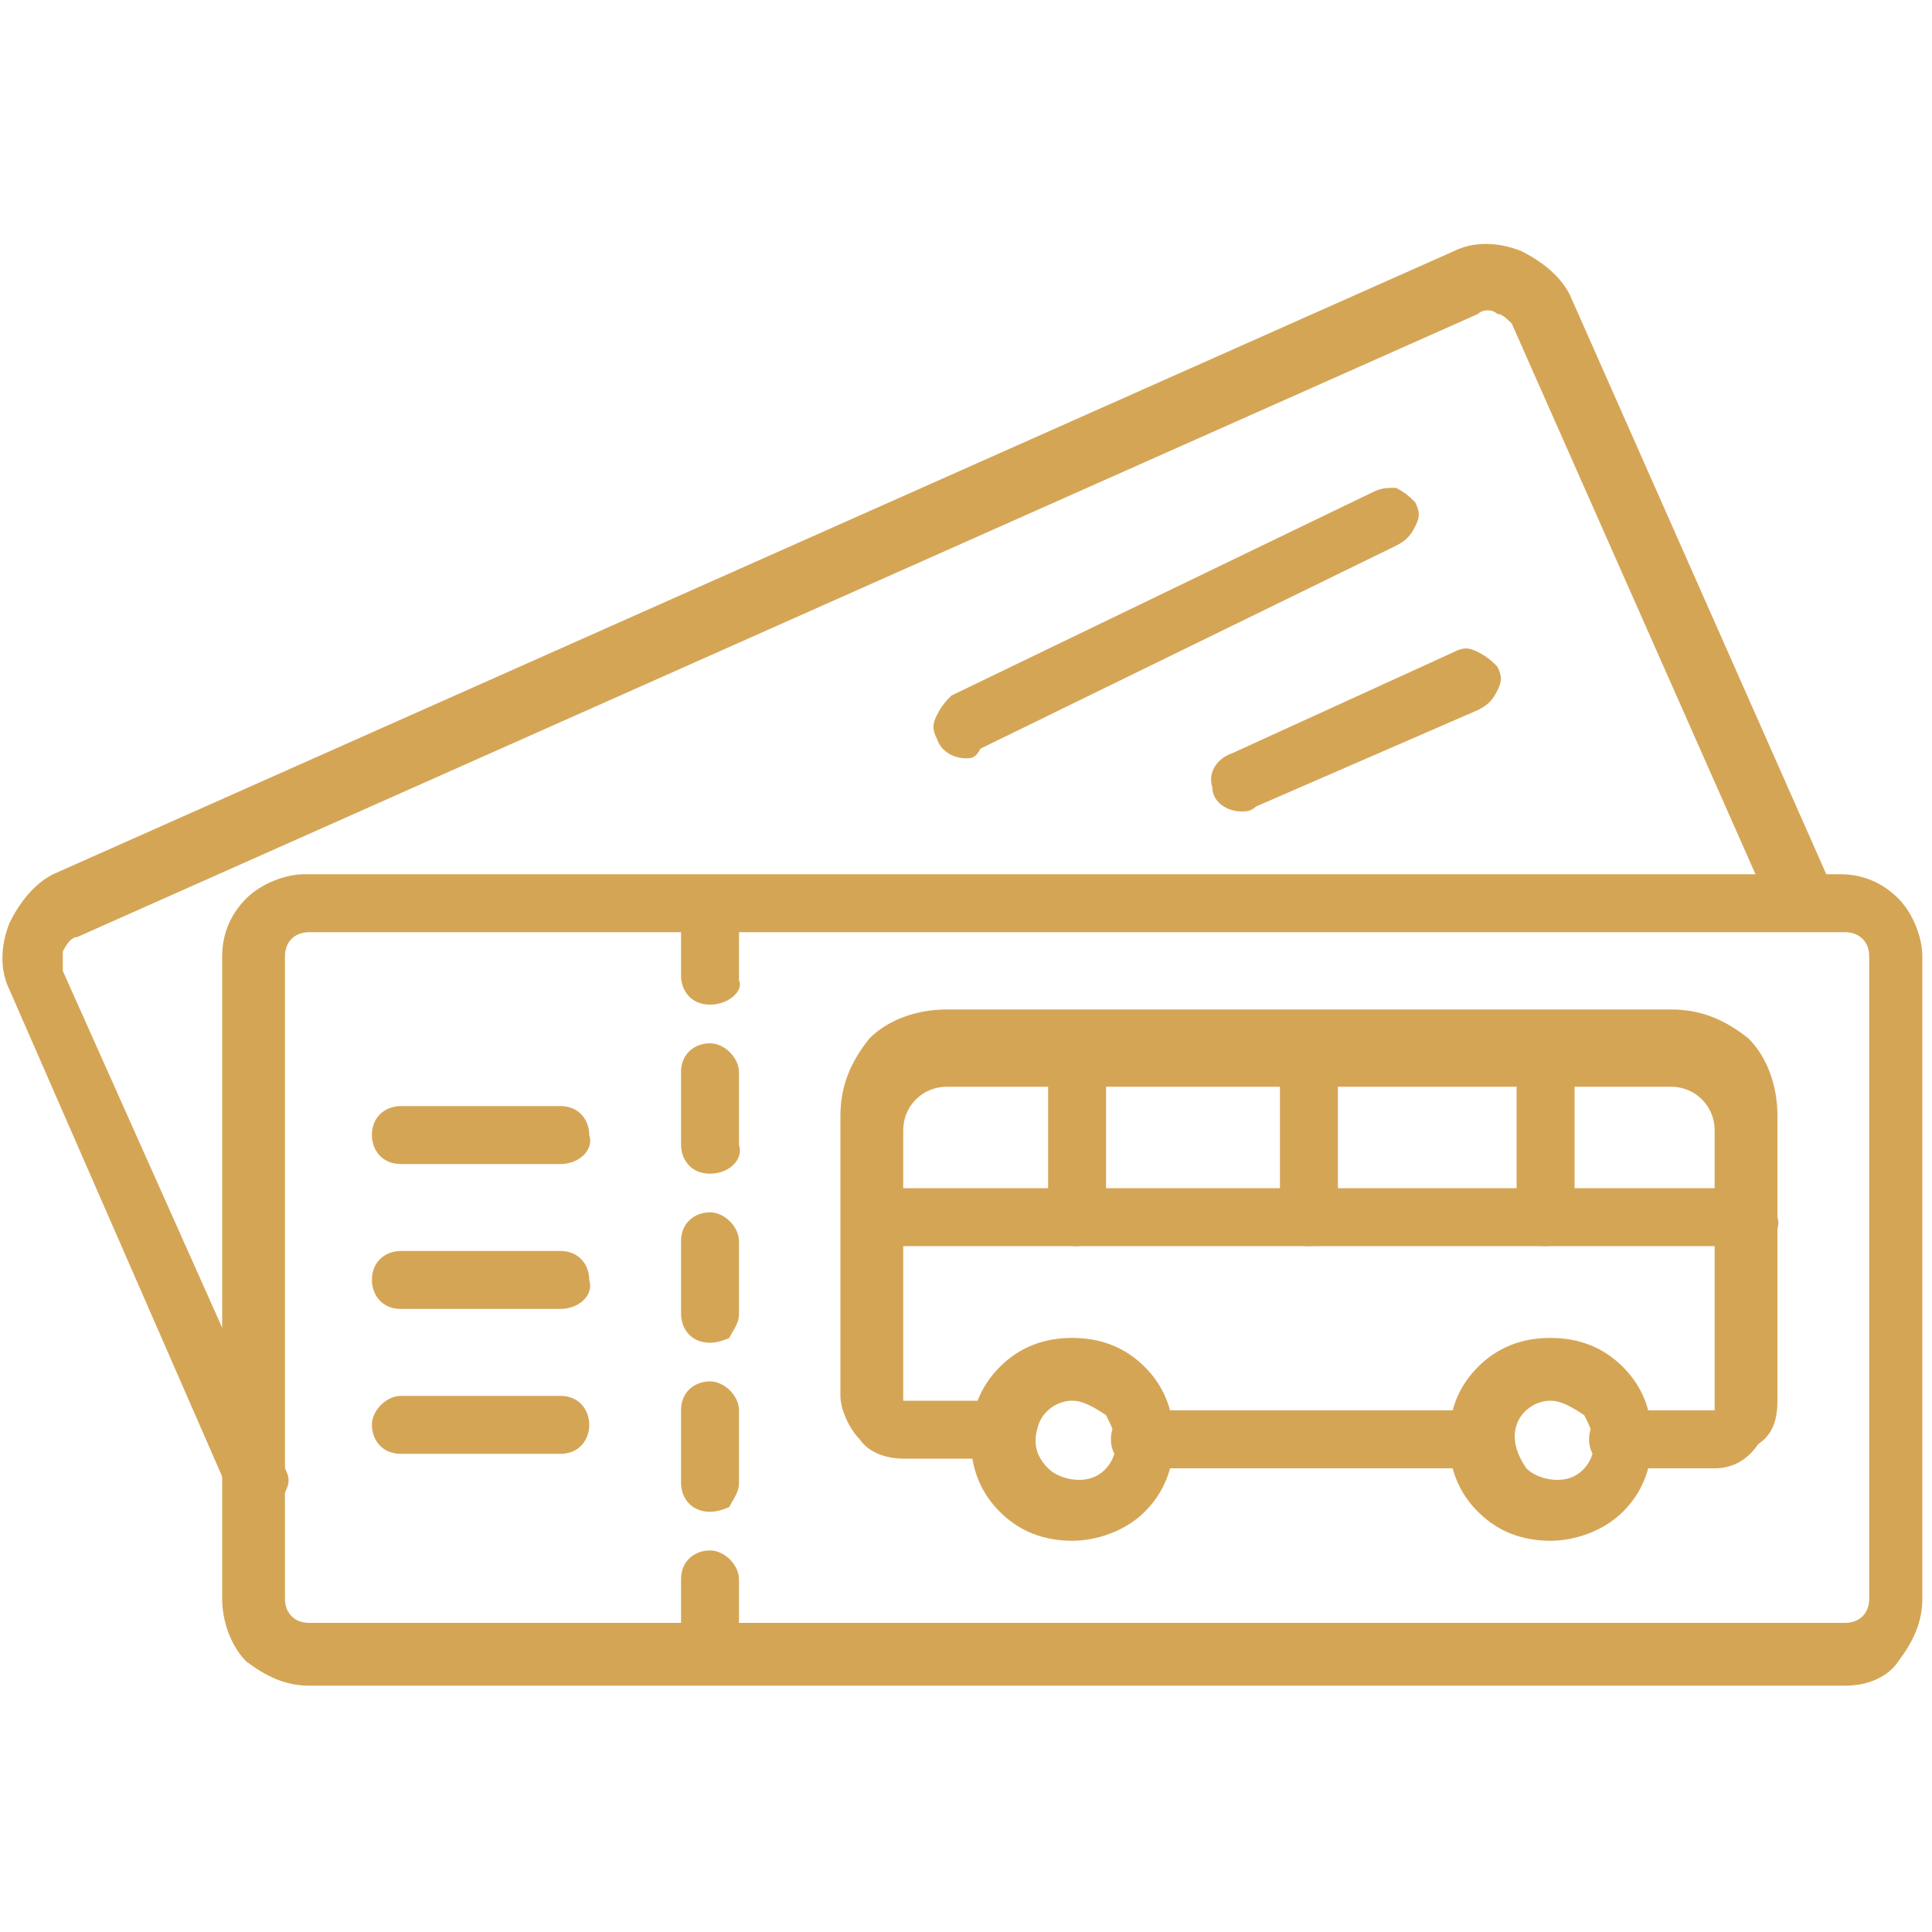 <?xml version="1.0" encoding="UTF-8"?>
<svg xmlns="http://www.w3.org/2000/svg" xml:space="preserve" viewBox="0 0 40 40" width="40" height="40" fill="#D5A556">
<path d="M38.2 34.9H6.4c-.5 0-.9-.2-1.3-.5-.3-.3-.5-.8-.5-1.3V19.8c0-.5.2-.9.5-1.2.3-.3.8-.5 1.2-.5h31.8c.5 0 .9.2 1.2.5s.5.8.5 1.2v13.3c0 .5-.2.9-.5 1.3-.2.3-.6.5-1.1.5zM6.4 19.3c-.3 0-.5.2-.5.5v13.3c0 .3.2.5.5.5h31.8c.3 0 .5-.2.5-.5V19.8c0-.3-.2-.5-.5-.5H6.4z"></path>
<path d="M30.6 30.4h-7c-.4 0-.6-.3-.6-.6 0-.4.3-.6.6-.6h7c.4 0 .6.3.6.6.1.3-.2.6-.6.6z"></path>
<path d="M35.5 30.4h-2c-.4 0-.6-.3-.6-.6 0-.4.3-.6.6-.6h2v-5.8c0-.5-.4-.9-.9-.9h-15c-.5 0-.9.4-.9.9V29h2.1c.4 0 .6.3.6.6 0 .4-.3.6-.6.6h-2.1c-.3 0-.7-.1-.9-.4-.2-.2-.4-.6-.4-.9v-5.8c0-.6.2-1.1.6-1.6.4-.4 1-.6 1.6-.6h15c.6 0 1.1.2 1.6.6.4.4.6 1 .6 1.6V29c0 .4-.1.7-.4.9-.2.3-.5.5-.9.5z"></path>
<path d="M36.2 25.8H18.1c-.4 0-.6-.3-.6-.6 0-.4.3-.6.6-.6h18.1c.4 0 .6.3.6.6.1.3-.2.6-.6.6z"></path>
<path d="M32 25.8c-.4 0-.6-.3-.6-.6v-3.5c0-.4.3-.6.6-.6.4 0 .6.3.6.6v3.5c0 .2-.1.3-.2.5-.1 0-.2.1-.4.1zm-4.9 0c-.4 0-.6-.3-.6-.6v-3.5c0-.4.3-.6.6-.6.4 0 .6.3.6.6v3.5c0 .2-.1.3-.2.5 0 0-.2.1-.4.1zm-4.8 0c-.4 0-.6-.3-.6-.6v-3.5c0-.4.3-.6.6-.6.4 0 .6.3.6.6v3.5c0 .2-.1.3-.2.5-.1 0-.3.1-.4.1zm9.8 6.1c-.6 0-1.1-.2-1.5-.6s-.6-.9-.6-1.5.2-1.1.6-1.5.9-.6 1.5-.6 1.1.2 1.5.6.6.9.6 1.5-.2 1.1-.6 1.5c-.4.4-1 .6-1.5.6zm0-2.9c-.3 0-.6.2-.7.5s0 .6.2.9c.2.2.6.3.9.2.3-.1.5-.4.5-.7 0-.2-.1-.4-.2-.6-.3-.2-.5-.3-.7-.3zm-9.9 2.9c-.6 0-1.1-.2-1.5-.6s-.6-.9-.6-1.5.2-1.1.6-1.5.9-.6 1.5-.6 1.1.2 1.5.6.6.9.6 1.5-.2 1.1-.6 1.5c-.4.4-1 .6-1.5.6zm0-2.9c-.3 0-.6.2-.7.5s-.1.6.2.9c.2.2.6.3.9.2.3-.1.5-.4.5-.7 0-.2-.1-.4-.2-.6-.3-.2-.5-.3-.7-.3zm-7.5-8.2c-.4 0-.6-.3-.6-.6v-1.4c0-.4.3-.6.6-.6s.6.3.6.6v1.5c.1.2-.2.5-.6.5zm0 3.5c-.4 0-.6-.3-.6-.6v-1.5c0-.4.3-.6.6-.6s.6.3.6.6v1.5c.1.3-.2.6-.6.6zm0 3.5c-.4 0-.6-.3-.6-.6v-1.5c0-.4.3-.6.6-.6s.6.3.6.6v1.5c0 .2-.1.3-.2.5 0 0-.2.1-.4.1zm0 3.5c-.4 0-.6-.3-.6-.6v-1.5c0-.4.3-.6.6-.6s.6.3.6.6v1.5c0 .2-.1.3-.2.5 0 0-.2.1-.4.1zm0 3.5c-.4 0-.6-.3-.6-.6v-1.5c0-.4.3-.6.6-.6s.6.3.6.6v1.5c0 .2-.1.3-.2.5 0 0-.2.1-.4.1zm-3.1-10.7H8.3c-.4 0-.6-.3-.6-.6 0-.4.3-.6.6-.6h3.3c.4 0 .6.3.6.6.1.3-.2.6-.6.6zm0 3H8.3c-.4 0-.6-.3-.6-.6 0-.4.3-.6.6-.6h3.3c.4 0 .6.3.6.6.1.3-.2.6-.6.6zm0 3H8.3c-.4 0-.6-.3-.6-.6s.3-.6.6-.6h3.3c.4 0 .6.3.6.6s-.2.6-.6.6z"></path>
<path d="M5.3 31.2c-.3 0-.5-.2-.6-.4L.2 20.5c-.2-.4-.2-.9 0-1.4.2-.4.5-.8.9-1l29-12.9c.4-.2.9-.2 1.4 0 .4.2.8.5 1 .9l5.4 12.2c.1.3 0 .7-.3.9-.3.1-.7 0-.9-.3L31.3 6.7c-.1-.1-.2-.2-.3-.2-.1-.1-.3-.1-.4 0l-29 12.9c-.1 0-.2.1-.3.3v.4l4.6 10.3c.1.2.1.3 0 .5s-.2.3-.3.4c-.1-.1-.2-.1-.3-.1z"></path>
<path d="M20 15.7c-.2 0-.5-.1-.6-.4-.1-.2-.1-.3 0-.5s.2-.3.3-.4l8.7-4.2c.2-.1.3-.1.5-.1.2.1.3.2.4.3.1.2.1.3 0 .5s-.2.3-.4.4l-8.6 4.2c-.1.2-.2.2-.3.2zm5.7 1.1c-.3 0-.6-.2-.6-.5-.1-.3.1-.6.4-.7l4.6-2.1c.2-.1.3-.1.5 0s.3.2.4.3c.1.2.1.3 0 .5s-.2.3-.4.4l-4.6 2c-.1.1-.2.1-.3.1z"></path>
</svg>
